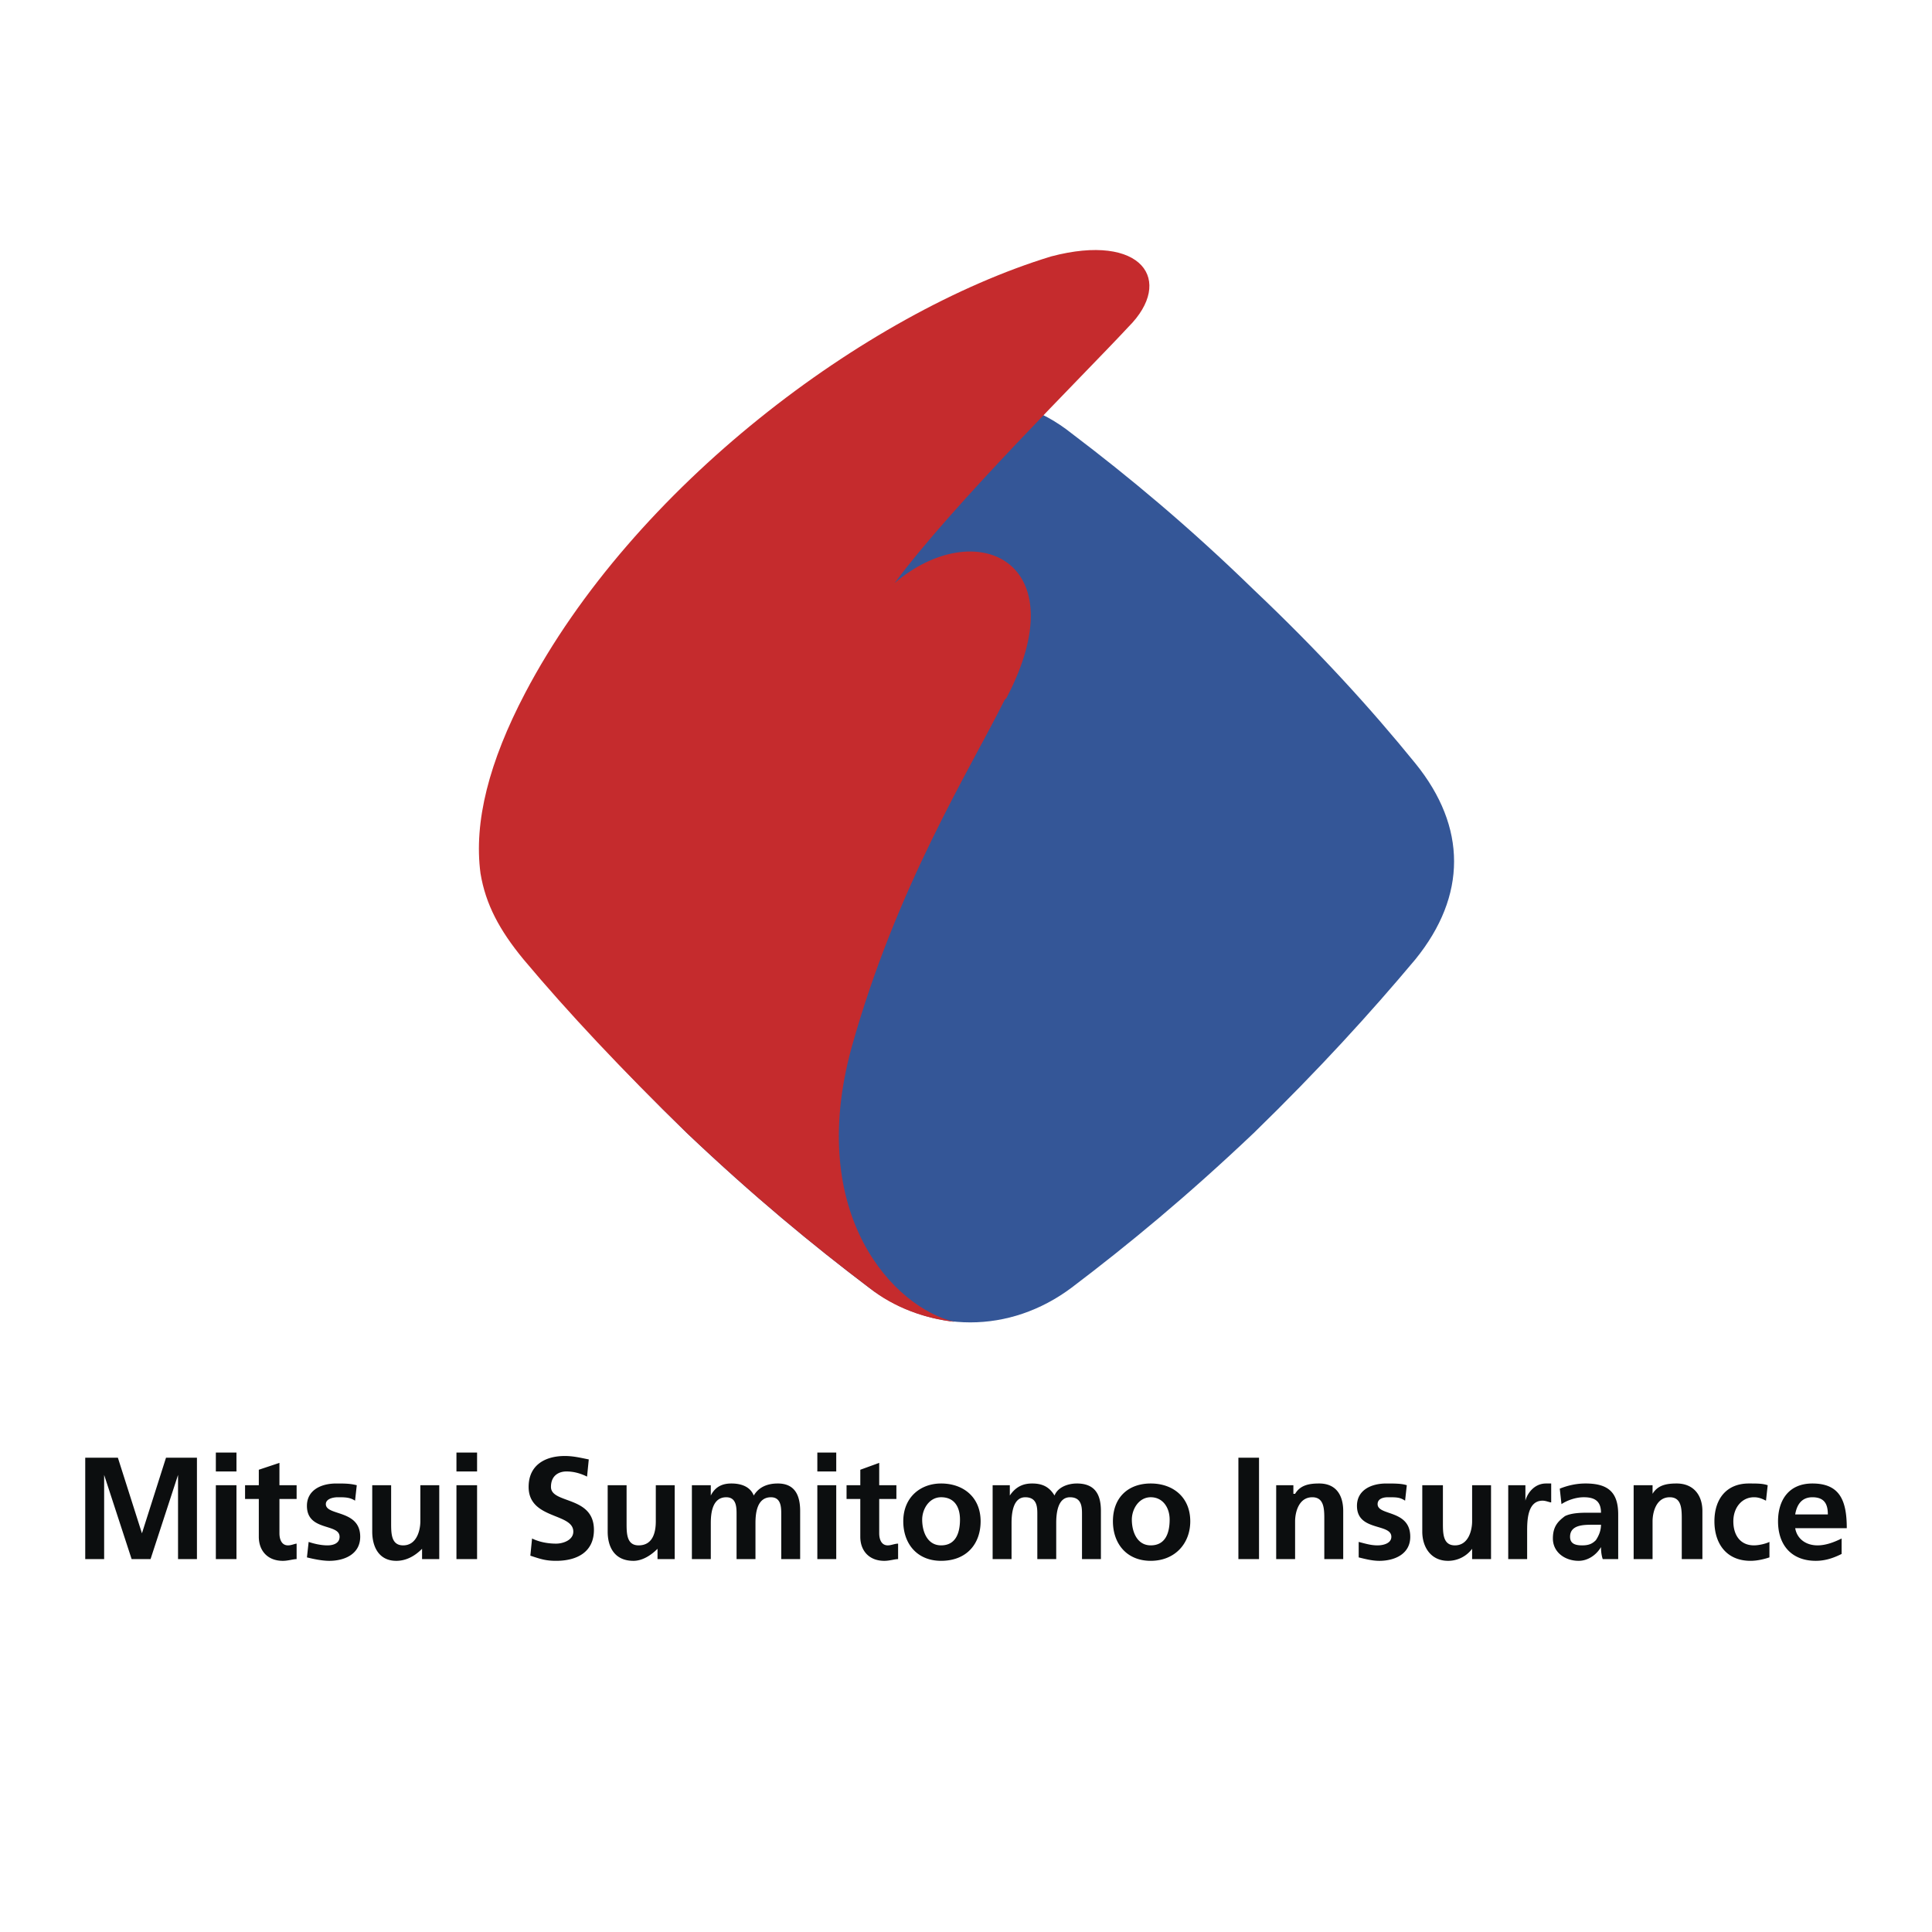 <svg xmlns="http://www.w3.org/2000/svg" width="2500" height="2500" viewBox="0 0 192.756 192.756"><g fill-rule="evenodd" clip-rule="evenodd"><path fill="#fff" d="M0 0h192.756v192.756H0V0z"/><path d="M52.398 76.167C56.856 70.679 62 65.021 68.515 58.849c6.688-6.345 12.517-11.317 18.175-15.432 6.172-4.801 14.231-4.973 20.233-.172 5.658 4.287 11.658 9.259 18.174 15.604 6.516 6.172 11.66 11.83 16.117 17.317 5.145 6.344 5.145 13.202 0 19.547-4.457 5.316-9.602 10.974-16.117 17.318-6.688 6.344-12.516 11.145-18.174 15.432-6.174 4.629-14.061 4.629-20.233 0-5.658-4.287-11.488-9.088-18.175-15.432C62 106.688 56.856 101.029 52.57 95.713c-4.973-6.001-5.144-13.717-.172-19.546z" fill="#345697"/><path d="M47.94 87.14c.515 3.086 1.886 5.658 4.287 8.573 4.458 5.316 9.773 10.974 16.289 17.318 6.688 6.344 12.517 11.145 18.175 15.432 2.572 2.057 5.658 3.086 8.573 3.428-6.001-1.371-14.917-10.631-10.287-27.434 4.458-15.945 11.659-27.433 15.26-34.635l.172-.171c7.201-13.717-3.088-18.347-11.146-11.488 5.83-7.887 18.861-20.747 23.32-25.548 4.629-4.629 1.371-9.43-7.717-7.03C86.348 31.244 63.2 48.561 52.398 69.136c-3.601 6.859-5.144 12.86-4.458 18.004z" fill="#c52b2d"/><path fill="#0c0e0f" d="M8.504 145.438h3.258l2.4 7.542 2.4-7.542h3.087v10.115h-1.886v-8.401l-2.743 8.401h-1.887l-2.743-8.401v8.401H8.504v-10.115zM21.535 148.18h2.057v7.373h-2.057v-7.373zm0-3.258h2.057v1.887h-2.057v-1.887zM25.822 149.553H24.45v-1.373h1.372v-1.543l2.058-.686v2.229h1.714v1.373H27.88v3.428c0 .516.171 1.201.857 1.201.343 0 .686-.172.857-.172v1.543c-.343 0-.857.172-1.372.172-1.543 0-2.4-1.029-2.4-2.4v-3.772zM35.423 149.723c-.514-.342-1.028-.342-1.714-.342-.515 0-1.2.172-1.2.686 0 1.199 3.429.514 3.429 3.258 0 1.715-1.543 2.4-3.086 2.4-.686 0-1.543-.172-2.229-.344l.171-1.543c.515.172 1.2.344 1.886.344.514 0 1.2-.172 1.2-.857 0-1.371-3.258-.514-3.258-3.086 0-1.543 1.372-2.23 2.915-2.23.857 0 1.372 0 2.058.172l-.172 1.542zM43.825 155.553H42.11v-1.029c-.686.688-1.543 1.201-2.572 1.201-1.715 0-2.4-1.371-2.4-2.914v-4.631h1.886v3.773c0 1.027 0 2.229 1.2 2.229 1.372 0 1.715-1.543 1.715-2.4v-3.602h1.886v7.373zM45.54 148.18h2.058v7.373H45.54v-7.373zm0-3.258h2.058v1.887H45.54v-1.887zM58.571 147.322c-.686-.342-1.372-.514-2.058-.514-.686 0-1.543.344-1.543 1.543 0 1.715 4.286.857 4.286 4.287 0 2.229-1.714 3.086-3.771 3.086-1.029 0-1.543-.172-2.572-.514l.171-1.715c.686.342 1.543.514 2.401.514.686 0 1.714-.344 1.714-1.199 0-1.887-4.458-1.201-4.458-4.459 0-2.229 1.714-3.086 3.601-3.086.857 0 1.543.172 2.4.342l-.171 1.715zM67.315 155.553h-1.714v-1.029c-.686.688-1.543 1.201-2.4 1.201-1.886 0-2.572-1.371-2.572-2.914v-4.631h1.886v3.773c0 1.027 0 2.229 1.2 2.229 1.543 0 1.715-1.543 1.715-2.4v-3.602h1.886v7.373h-.001zM69.03 148.18h1.886v1.029c.514-1.029 1.372-1.201 2.057-1.201 1.029 0 1.887.344 2.229 1.201.514-.857 1.372-1.201 2.4-1.201 1.715 0 2.229 1.201 2.229 2.744v4.801h-1.886v-4.457c0-.686 0-1.715-1.029-1.715-1.372 0-1.543 1.543-1.543 2.572v3.6h-1.886v-4.457c0-.686 0-1.715-1.028-1.715-1.372 0-1.543 1.543-1.543 2.572v3.6H69.03v-7.373zM81.546 148.18h1.886v7.373h-1.886v-7.373zm0-3.258h1.886v1.887h-1.886v-1.887zM85.833 149.553h-1.372v-1.373h1.372v-1.543l1.886-.686v2.229h1.714v1.373h-1.714v3.428c0 .516.172 1.201.857 1.201.343 0 .686-.172 1.028-.172v1.543c-.343 0-.857.172-1.372.172-1.543 0-2.4-1.029-2.4-2.4v-3.772h.001zM92.006 151.609c0-1.029.686-2.229 1.886-2.229 1.372 0 1.886 1.029 1.886 2.229 0 1.201-.343 2.572-1.886 2.572-1.372.001-1.886-1.37-1.886-2.572zm-1.886.172c0 2.229 1.372 3.943 3.772 3.943 2.572 0 3.944-1.715 3.944-3.943 0-2.4-1.715-3.773-3.944-3.773-2.058 0-3.772 1.373-3.772 3.773zM99.035 148.18h1.715v1.029c.686-1.029 1.543-1.201 2.229-1.201 1.029 0 1.715.344 2.23 1.201.342-.857 1.371-1.201 2.229-1.201 1.887 0 2.4 1.201 2.4 2.744v4.801h-1.887v-4.457c0-.686 0-1.715-1.199-1.715-1.201 0-1.373 1.543-1.373 2.572v3.6h-1.885v-4.457c0-.686 0-1.715-1.201-1.715-1.199 0-1.371 1.543-1.371 2.572v3.6h-1.887v-7.373zM112.924 151.609c0-1.029.686-2.229 1.887-2.229 1.199 0 1.885 1.029 1.885 2.229 0 1.201-.342 2.572-1.885 2.572-1.373.001-1.887-1.37-1.887-2.572zm-1.887.172c0 2.229 1.373 3.943 3.773 3.943s3.943-1.715 3.943-3.943c0-2.4-1.715-3.773-3.943-3.773s-3.773 1.373-3.773 3.773zM123.555 145.438h2.058v10.115h-2.058v-10.115zM127.326 148.18h1.715v.857h.172c.514-.857 1.371-1.029 2.4-1.029 1.715 0 2.4 1.201 2.4 2.744v4.801h-1.887v-3.943c0-1.029 0-2.229-1.199-2.229-1.371 0-1.715 1.543-1.715 2.4v3.771h-1.887v-7.372h.001zM140.186 149.723c-.514-.342-.855-.342-1.713-.342-.516 0-1.029.172-1.029.686 0 1.199 3.258.514 3.258 3.258 0 1.715-1.543 2.4-3.086 2.4-.686 0-1.373-.172-2.059-.344v-1.543c.686.172 1.201.344 1.887.344.514 0 1.371-.172 1.371-.857 0-1.371-3.43-.514-3.43-3.086 0-1.543 1.373-2.23 2.916-2.23.857 0 1.543 0 2.057.172l-.172 1.542zM148.76 155.553h-1.887v-1.029a2.993 2.993 0 0 1-2.4 1.201c-1.715 0-2.572-1.371-2.572-2.914v-4.631h2.059v3.773c0 1.027 0 2.229 1.199 2.229 1.373 0 1.715-1.543 1.715-2.4v-3.602h1.887v7.373h-.001zM150.475 148.18h1.715v1.543c.172-.686.857-1.715 2.057-1.715h.516v1.887c-.172 0-.516-.172-.857-.172-1.543 0-1.543 2.059-1.543 3.088v2.742h-1.887v-7.373h-.001zM156.646 153.324c0-1.199 1.373-1.199 2.229-1.199h.857c0 .514-.17 1.027-.514 1.541-.344.344-.686.516-1.371.516-.687 0-1.201-.172-1.201-.858zm-.857-3.258c.516-.344 1.371-.686 2.23-.686 1.027 0 1.713.342 1.713 1.543h-1.199c-.686 0-1.715 0-2.4.342-.686.516-1.201 1.029-1.201 2.23 0 1.371 1.201 2.229 2.572 2.229.857 0 1.715-.514 2.229-1.371 0 .17 0 .686.172 1.199h1.543v-1.715-2.742c0-2.23-1.027-3.088-3.258-3.088-.857 0-1.715.172-2.572.516l.171 1.543zM162.99 148.18h1.887v.857c.514-.857 1.371-1.029 2.4-1.029 1.715 0 2.572 1.201 2.572 2.744v4.801h-2.059v-3.943c0-1.029 0-2.229-1.199-2.229-1.371 0-1.715 1.543-1.715 2.4v3.771h-1.887v-7.372h.001zM176.193 149.723c-.344-.17-.686-.342-1.199-.342-1.201 0-2.059 1.029-2.059 2.4s.686 2.4 2.059 2.4c.514 0 1.199-.172 1.543-.344v1.543c-.516.172-1.201.344-1.887.344-2.4 0-3.602-1.715-3.602-3.943s1.201-3.773 3.43-3.773c.857 0 1.371 0 1.887.172l-.172 1.543zM179.107 151.096c.172-1.029.688-1.715 1.715-1.715 1.201 0 1.543.686 1.543 1.715h-3.258zm4.631 2.4c-.686.342-1.543.686-2.4.686-1.201 0-2.059-.686-2.23-1.715h5.145c0-2.744-.686-4.459-3.43-4.459-2.4 0-3.428 1.715-3.428 3.773 0 2.4 1.371 3.943 3.771 3.943 1.029 0 1.887-.344 2.572-.686v-1.542z"/></g></svg>